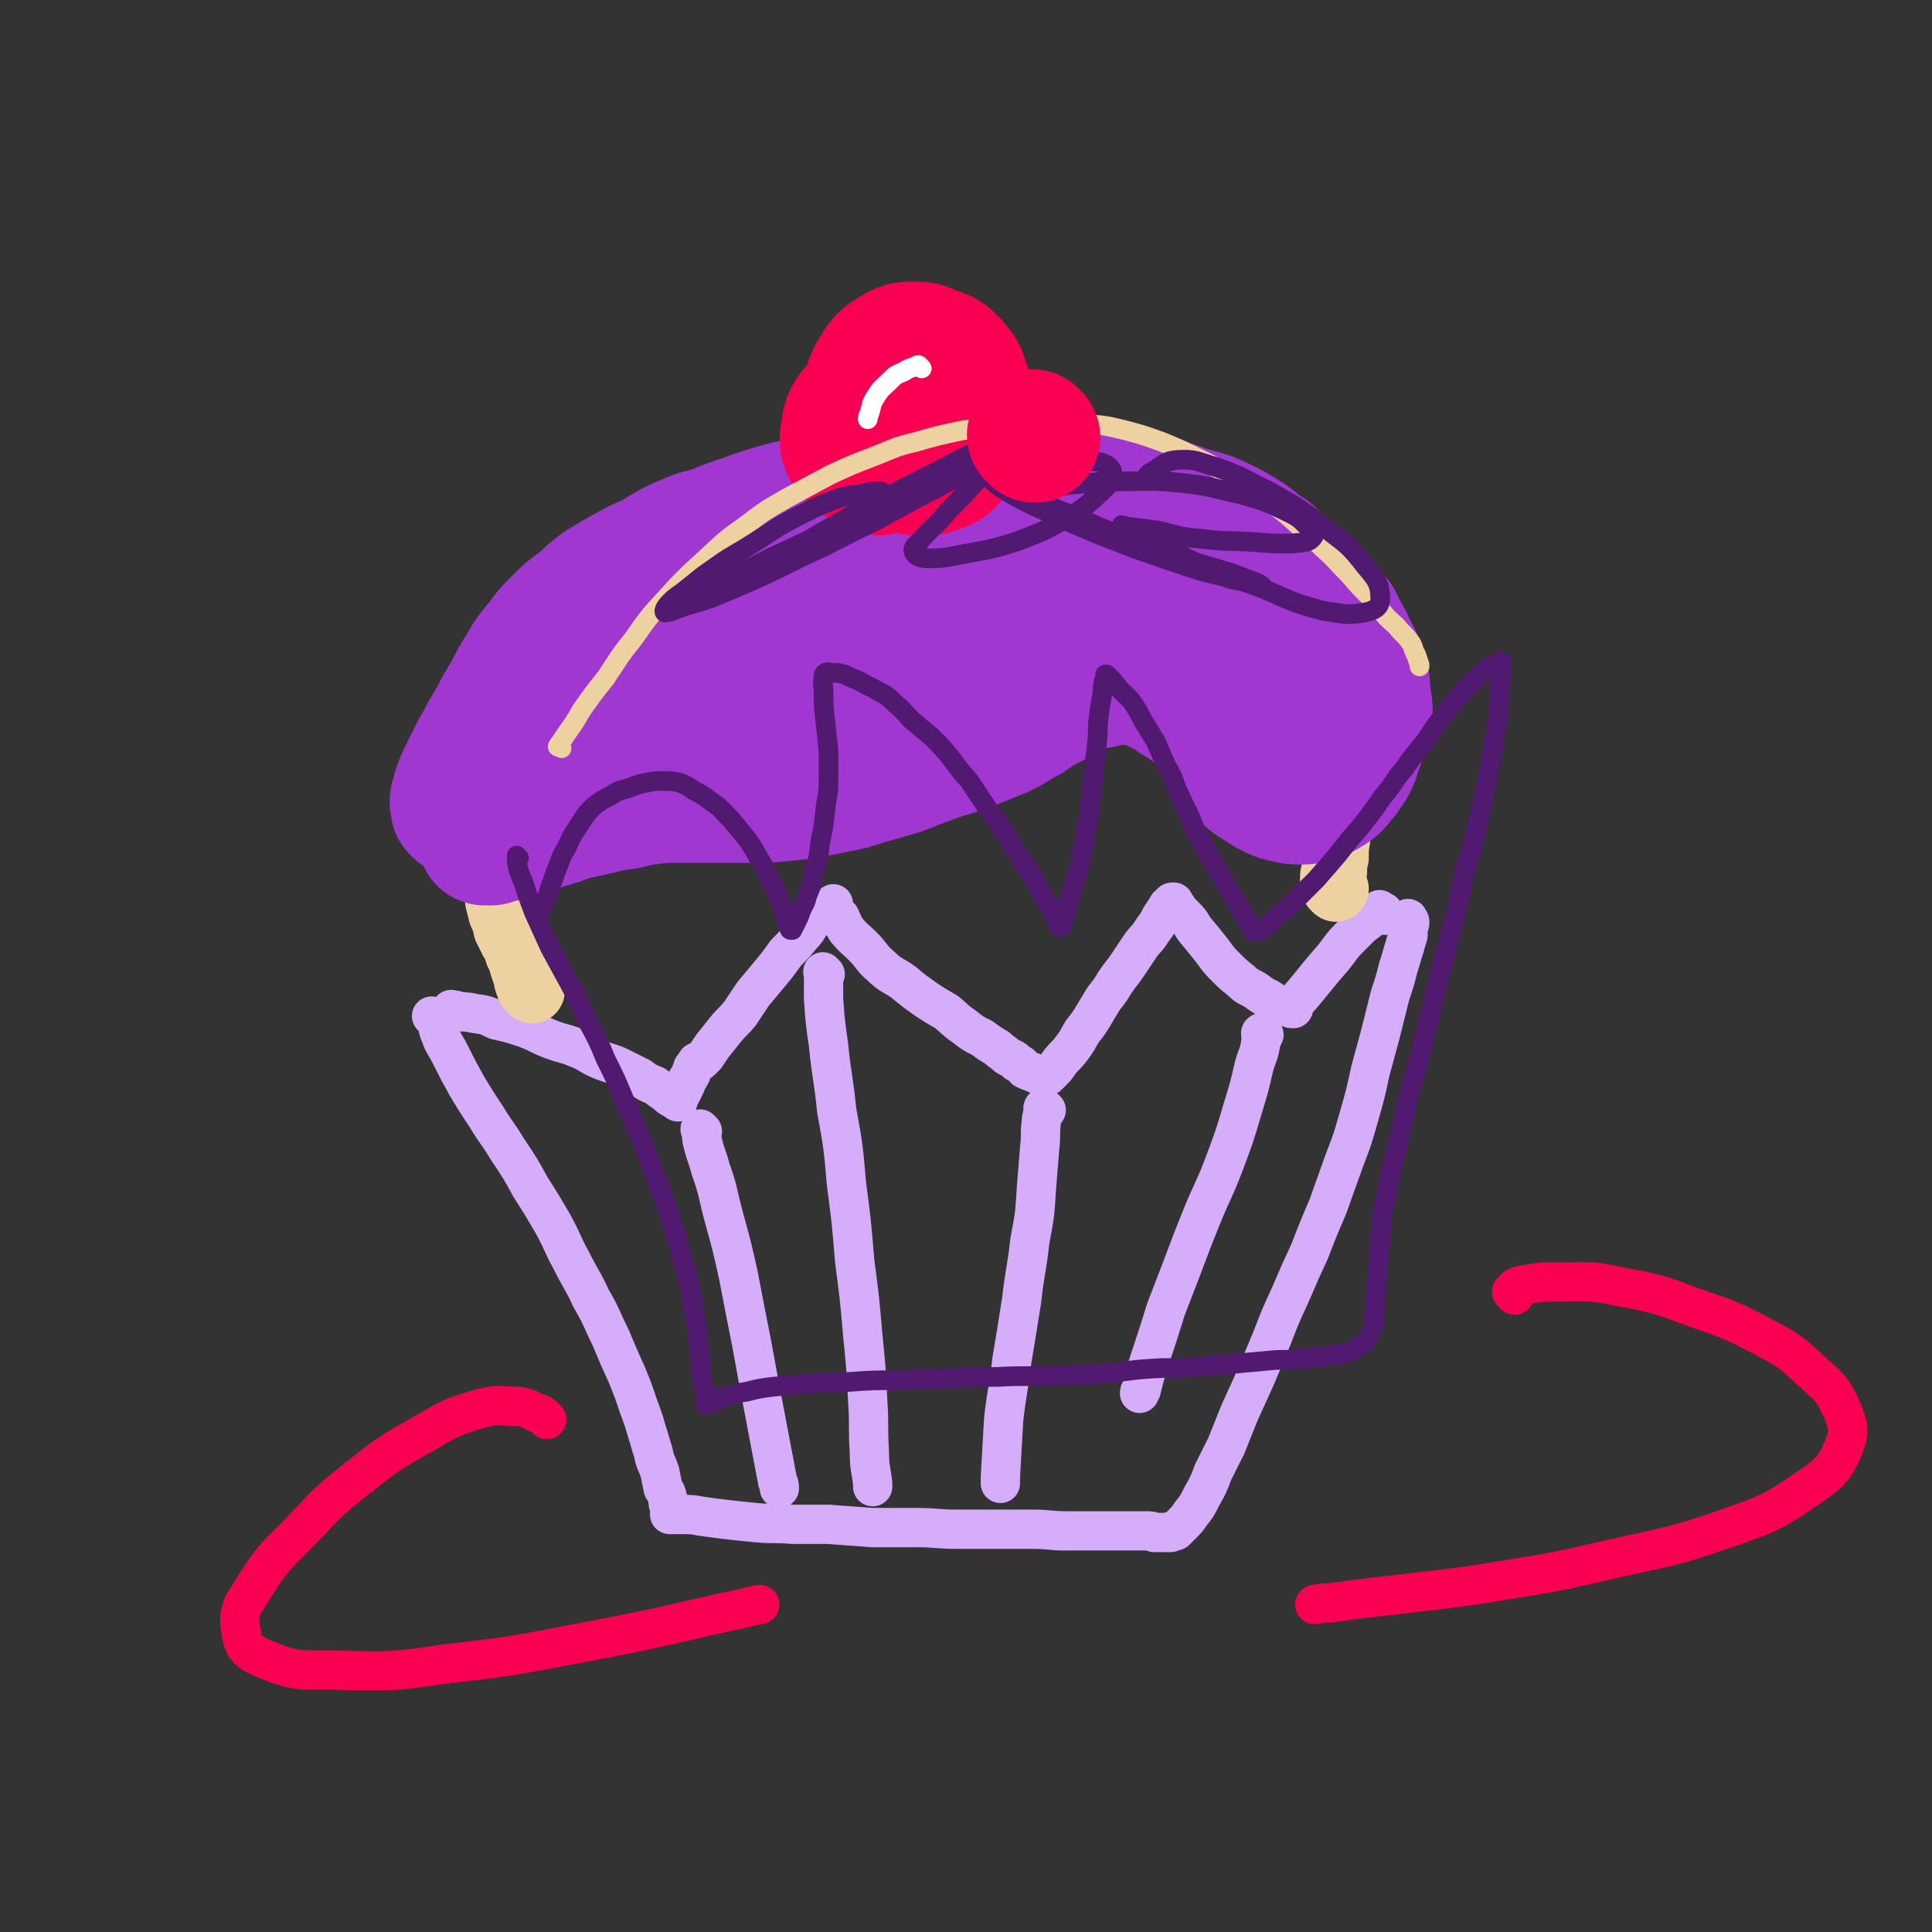 <svg viewBox='0 0 1180 1180' version='1.1' xmlns='http://www.w3.org/2000/svg' xmlns:xlink='http://www.w3.org/1999/xlink'><rect x="0" y="0" width="1180" height="1180" fill="#333333" stroke="none"/><g fill='none' stroke='rgb(213,173,251)' stroke-width='24' stroke-linecap='round' stroke-linejoin='round'><path d='M265,622c-1,-1 -1,-1 -1,-1 -1,-1 0,0 0,0 1,1 1,1 2,2 2,4 1,5 3,9 2,6 3,6 6,12 5,10 5,10 10,19 6,10 6,10 12,19 6,10 7,10 13,20 8,12 8,12 14,23 7,11 7,11 14,23 6,11 5,11 11,22 6,12 7,12 12,23 7,12 6,12 12,24 5,12 5,12 10,23 4,10 4,10 7,19 3,8 3,8 5,15 2,6 2,7 4,13 1,6 2,6 4,12 1,5 1,5 2,10 2,3 2,3 3,7 0,2 0,2 1,5 0,1 0,1 0,3 0,0 0,0 0,1 0,0 0,0 1,0 0,0 0,0 0,0 0,0 0,0 1,0 1,0 1,0 2,0 2,0 2,0 4,0 5,0 6,0 11,1 7,1 7,1 15,2 9,1 9,1 19,2 11,1 11,0 22,1 11,0 11,0 22,0 14,1 14,1 27,2 13,0 13,0 27,0 12,0 12,1 25,1 12,0 12,0 23,0 12,0 12,0 23,0 10,0 10,1 20,1 8,0 8,0 17,0 7,0 7,0 14,0 5,0 5,0 11,0 3,0 3,0 7,0 3,0 3,0 5,1 2,0 2,0 5,0 1,0 1,0 3,0 1,0 1,0 2,0 0,0 0,-1 1,-1 0,0 0,0 1,0 0,0 0,0 1,0 0,0 0,0 0,0 0,0 0,0 0,0 0,0 0,-1 1,-1 1,-1 1,-1 3,-3 3,-3 3,-3 5,-6 4,-5 4,-5 7,-11 4,-7 4,-7 7,-15 4,-8 4,-8 8,-16 4,-10 4,-10 8,-20 5,-11 5,-11 10,-22 5,-12 5,-12 10,-24 5,-13 5,-13 11,-26 6,-14 6,-14 12,-27 5,-13 5,-13 11,-27 5,-14 5,-14 10,-28 5,-13 5,-13 9,-27 4,-14 4,-14 7,-28 3,-11 3,-11 6,-22 3,-12 3,-12 6,-24 3,-9 3,-9 5,-17 2,-6 2,-7 4,-13 1,-4 1,-3 2,-7 0,-2 0,-2 0,-5 0,-1 0,-1 1,-2 0,0 0,0 0,-1 0,-1 -1,-1 -1,-2 0,0 0,0 0,0 '/><path d='M277,618c-1,-1 -1,-1 -1,-1 -1,-1 0,0 0,0 0,0 0,0 0,0 1,0 1,0 2,0 1,0 1,1 3,1 4,0 4,0 9,1 7,1 7,1 13,4 9,2 9,2 18,5 8,3 8,4 16,7 8,3 8,2 15,5 8,3 7,4 14,7 7,3 7,2 13,5 6,3 6,3 12,6 4,3 4,3 9,5 4,3 4,3 7,5 2,2 2,2 4,3 1,0 1,0 2,1 0,0 0,0 1,1 0,0 0,0 0,0 0,0 0,0 0,-1 0,0 0,-1 0,-1 1,-1 1,-1 2,-3 1,-2 1,-2 2,-4 1,-2 1,-2 2,-5 1,-1 1,-1 2,-3 0,-1 0,-1 1,-3 0,-1 0,-1 1,-2 0,0 0,0 1,-1 0,-1 0,-1 1,-1 0,0 0,0 0,0 0,0 0,0 0,0 0,0 0,0 0,0 -1,-1 0,0 0,0 0,0 0,0 0,0 0,0 -1,0 0,0 0,-1 1,0 2,-1 1,-1 1,-1 3,-3 2,-3 2,-3 4,-6 4,-5 4,-5 8,-10 4,-5 5,-5 9,-10 4,-6 4,-6 8,-12 5,-6 5,-6 10,-12 5,-6 5,-6 10,-13 5,-5 5,-5 10,-11 4,-4 3,-5 7,-9 3,-3 3,-3 6,-6 2,-1 3,-1 5,-3 0,0 0,0 1,-1 0,0 0,0 0,0 0,0 0,0 0,0 0,0 0,0 0,1 0,1 0,1 1,3 1,2 1,2 3,4 2,4 2,5 4,8 5,6 5,5 10,10 6,6 5,7 11,12 6,6 7,5 14,10 6,5 6,5 13,10 6,4 6,4 13,8 5,4 5,5 11,9 5,4 5,4 11,7 4,3 4,3 9,6 3,3 3,2 6,5 3,2 4,1 6,4 3,1 3,2 5,4 2,1 2,1 5,2 2,1 2,1 4,2 2,0 2,0 3,0 1,0 1,0 2,0 1,-1 1,-1 3,-3 2,-2 2,-2 4,-5 3,-4 4,-4 7,-8 4,-5 4,-6 7,-11 4,-5 4,-5 7,-10 3,-5 3,-5 6,-10 4,-5 4,-5 7,-10 4,-6 4,-5 8,-11 4,-6 4,-6 8,-12 4,-5 4,-4 7,-9 3,-4 3,-4 5,-8 2,-3 2,-3 4,-6 0,-1 1,-1 2,-2 0,0 0,-1 1,-1 0,0 0,0 1,0 0,0 0,0 0,0 0,1 0,1 1,2 1,1 1,1 2,3 2,2 2,2 4,4 4,4 3,4 6,8 5,6 5,6 9,11 4,5 4,6 9,11 5,5 5,5 10,9 4,4 4,3 9,6 4,3 4,3 8,5 3,2 3,2 5,4 3,1 3,0 5,1 2,0 2,0 3,0 0,0 0,1 1,1 0,0 0,0 1,0 0,0 0,0 0,0 0,0 0,0 0,0 0,0 0,0 0,0 -1,-1 0,0 0,0 0,0 0,-1 0,-1 0,-1 0,-1 1,-2 2,-3 2,-3 4,-5 5,-6 5,-6 9,-11 5,-6 5,-6 11,-13 4,-5 4,-6 9,-11 4,-4 4,-4 8,-8 3,-2 3,-2 5,-4 2,-1 2,-1 4,-2 0,0 0,0 1,-1 0,-1 0,-1 1,-2 0,0 0,0 0,0 0,0 0,0 0,0 0,0 0,0 0,0 -1,-1 0,0 0,0 0,0 0,0 0,0 0,0 0,0 0,0 -1,-1 0,0 0,0 0,0 0,1 1,1 0,0 0,0 1,0 0,0 0,0 0,1 0,0 0,0 0,0 0,0 0,1 0,1 0,0 0,0 1,0 0,0 0,0 0,0 '/><path d='M772,632c-1,-1 -1,-1 -1,-1 -1,-1 0,0 0,0 0,0 0,0 0,0 0,0 -1,0 -1,0 0,3 1,3 0,6 -1,7 -2,7 -4,14 -3,13 -3,13 -7,26 -5,17 -5,17 -11,33 -6,16 -7,16 -14,33 -6,15 -6,15 -12,31 -5,13 -5,13 -10,26 -4,13 -4,13 -8,25 -4,12 -4,12 -7,24 -1,1 -1,1 -1,2 '/><path d='M639,678c-1,-1 -1,-1 -1,-1 -1,-1 -1,0 -1,0 0,0 0,0 0,1 0,4 -1,4 -1,7 -1,8 0,8 -1,16 -1,13 -1,13 -2,25 -1,16 -1,16 -4,32 -2,18 -3,18 -5,36 -3,19 -3,19 -6,37 -2,18 -3,18 -5,36 -1,18 -1,18 -2,35 0,2 0,2 0,4 '/><path d='M504,595c-1,-1 -1,-1 -1,-1 -1,-1 0,0 0,0 0,0 0,0 0,0 0,1 0,1 0,3 0,6 0,6 0,13 1,14 1,14 3,28 2,20 3,20 5,40 4,22 4,22 6,45 3,23 3,23 5,47 3,23 3,23 5,46 2,20 2,20 3,40 1,15 0,16 1,31 0,10 1,10 2,19 0,1 0,1 0,2 '/><path d='M429,691c-1,-1 -1,-1 -1,-1 -1,-1 0,0 0,0 1,3 0,4 1,7 2,9 3,9 5,17 5,14 4,14 8,29 5,18 5,18 9,36 4,21 4,21 8,41 4,22 4,22 8,43 4,21 4,21 8,42 1,2 1,2 1,4 '/></g>
<g fill='none' stroke='rgb(238,209,160)' stroke-width='40' stroke-linecap='round' stroke-linejoin='round'><path d='M325,605c-1,-1 -1,-1 -1,-1 -1,-1 -1,-1 -1,-1 0,0 0,0 0,0 0,0 0,-1 0,-1 0,-1 -1,-1 -1,-2 -1,-2 0,-2 -1,-5 -1,-2 -1,-2 -2,-5 -1,-4 -1,-4 -3,-8 -1,-4 -1,-4 -3,-7 -2,-4 -2,-4 -4,-8 -1,-5 -1,-5 -3,-9 -1,-4 -1,-4 -2,-8 0,-3 -1,-3 -1,-6 0,-3 0,-3 0,-6 0,-1 0,-1 0,-2 0,0 0,0 0,0 '/><path d='M816,543c-1,-1 -1,-1 -1,-1 -1,-1 0,0 0,0 0,0 0,-1 0,-1 0,-1 -1,0 -1,-1 0,-1 0,-1 0,-3 0,-3 0,-3 1,-5 0,-4 0,-4 1,-8 0,-6 0,-6 1,-12 0,0 0,0 0,-1 '/></g>
<g fill='none' stroke='rgb(159,55,208)' stroke-width='80' stroke-linecap='round' stroke-linejoin='round'><path d='M280,495c-1,-1 -1,-1 -1,-1 -1,-1 0,0 0,0 0,0 0,-1 0,-1 0,-1 -1,-1 -1,-3 0,-2 0,-2 1,-4 1,-3 0,-3 2,-7 2,-6 3,-5 5,-11 4,-7 3,-7 7,-13 4,-8 4,-8 9,-16 4,-8 4,-8 9,-16 4,-8 4,-8 9,-16 4,-7 4,-7 10,-14 5,-7 5,-7 11,-13 6,-6 6,-6 13,-11 6,-5 6,-6 13,-11 8,-5 8,-5 17,-10 9,-5 9,-4 18,-9 8,-5 8,-5 17,-9 9,-4 9,-3 18,-6 10,-4 10,-4 19,-7 11,-4 11,-4 22,-7 12,-3 12,-3 23,-5 11,-1 11,-1 22,-3 11,-1 11,-2 21,-3 10,-1 10,0 20,-1 11,-1 11,-1 21,-2 9,0 9,0 18,-1 9,-1 9,-1 18,-1 8,0 8,0 16,0 8,0 8,0 15,1 7,0 7,1 14,2 8,1 8,0 15,2 8,1 8,1 15,3 7,3 7,3 14,5 7,3 7,2 14,5 7,2 7,2 14,4 7,3 7,3 13,6 7,4 7,4 13,8 5,4 5,4 11,8 5,5 5,5 10,10 5,4 5,4 10,9 5,5 5,5 10,10 4,4 5,4 9,9 4,4 3,5 6,10 3,5 3,5 5,10 3,5 3,5 5,10 1,4 2,4 3,9 1,5 0,5 1,10 0,4 1,4 1,8 0,4 0,5 -1,9 -1,4 -1,4 -3,8 -1,4 -1,4 -3,9 -1,4 -1,4 -3,8 -2,3 -2,3 -4,6 -3,3 -3,4 -5,6 -3,3 -4,3 -7,5 -4,1 -4,1 -7,3 -4,1 -4,1 -8,1 -4,0 -4,0 -8,-1 -5,-1 -5,-1 -9,-3 -4,-2 -4,-2 -8,-5 -4,-2 -4,-2 -7,-5 -4,-3 -3,-4 -6,-7 -3,-4 -4,-4 -6,-8 -3,-4 -2,-4 -5,-7 -2,-4 -2,-4 -5,-7 -2,-3 -2,-4 -5,-6 -3,-4 -3,-3 -7,-6 -4,-3 -4,-3 -9,-6 -5,-3 -5,-4 -10,-6 -5,-3 -6,-3 -12,-5 -5,-1 -6,-1 -11,-1 -7,0 -8,0 -14,2 -7,1 -8,1 -14,4 -8,4 -8,4 -15,8 -8,4 -8,4 -15,9 -8,4 -8,5 -16,9 -10,4 -10,4 -20,8 -10,4 -10,3 -21,7 -11,4 -11,4 -21,8 -10,3 -10,3 -21,6 -9,3 -9,3 -19,5 -10,2 -10,2 -21,4 -10,1 -10,1 -21,2 -10,0 -10,0 -20,0 -9,0 -9,0 -18,0 -9,0 -9,0 -18,0 -7,0 -7,0 -15,1 -7,1 -7,1 -15,3 -8,1 -8,1 -16,3 -9,2 -9,2 -18,4 -8,3 -7,3 -15,5 -8,3 -8,3 -15,5 -5,1 -5,1 -11,3 -4,1 -4,1 -7,2 -2,0 -2,0 -4,0 -1,0 -1,-1 -1,-2 1,-4 1,-4 4,-8 4,-8 4,-7 9,-15 6,-9 6,-9 12,-17 6,-9 6,-9 13,-17 5,-8 5,-8 11,-15 5,-6 5,-6 12,-12 5,-5 6,-5 12,-9 6,-5 6,-5 14,-8 7,-4 7,-3 15,-6 9,-2 9,-3 17,-5 9,-1 9,-1 18,-2 9,0 9,0 17,0 10,0 10,0 20,0 12,0 12,-1 24,-1 15,-1 15,0 30,-1 14,-1 14,0 28,-2 13,-1 13,-1 26,-4 11,-2 11,-2 22,-5 8,-2 8,-2 16,-5 7,-3 7,-3 12,-7 4,-3 4,-3 7,-7 2,-3 4,-4 3,-7 -1,-4 -3,-5 -6,-6 -8,-4 -8,-3 -16,-4 -14,-1 -14,-1 -28,0 -16,1 -16,1 -31,3 -16,1 -16,2 -31,4 -12,3 -13,2 -25,5 -9,3 -9,3 -18,7 -6,3 -6,3 -10,7 -3,3 -3,4 -4,7 -1,3 -1,3 0,5 1,3 1,3 4,5 3,2 4,1 8,3 8,2 8,3 16,4 11,1 11,0 21,0 12,0 12,0 25,-1 13,-1 13,-1 26,-3 14,-1 14,-2 27,-3 13,-1 13,-1 27,-2 15,-1 15,-1 30,-1 16,0 16,0 33,1 17,1 17,0 34,3 16,2 16,2 31,5 12,3 12,3 25,5 9,2 9,2 18,5 7,1 7,1 14,4 4,1 5,1 9,4 3,1 4,1 5,4 2,3 1,3 2,7 0,5 1,5 0,9 -1,6 -2,6 -5,11 -3,5 -2,6 -7,9 -6,4 -6,4 -13,5 -7,1 -7,0 -15,-1 -8,-2 -8,-2 -16,-5 -10,-4 -10,-4 -19,-9 -9,-5 -9,-6 -17,-12 -10,-6 -10,-7 -20,-13 -11,-6 -11,-6 -23,-12 -12,-6 -12,-6 -26,-10 -13,-4 -13,-4 -27,-6 -15,-3 -16,-3 -31,-4 -15,-1 -15,0 -31,0 -15,0 -15,0 -29,2 -16,2 -16,2 -32,5 -15,4 -15,4 -30,10 -15,6 -15,6 -29,13 -12,5 -12,6 -23,13 -9,5 -9,5 -16,12 -6,4 -6,5 -11,10 -3,3 -3,3 -6,7 -1,3 -1,3 -1,5 0,2 1,3 3,3 5,-1 5,-2 11,-4 10,-4 10,-4 21,-8 15,-6 15,-7 29,-13 15,-6 15,-7 30,-13 15,-6 15,-6 30,-11 15,-5 15,-5 31,-9 17,-4 17,-4 34,-7 17,-4 17,-3 35,-6 16,-2 16,-1 33,-3 13,-1 13,-1 27,-3 10,-1 10,-2 19,-5 7,-2 7,-2 13,-5 3,-2 3,-2 6,-5 2,-1 3,-1 4,-4 0,-3 0,-4 -2,-7 -2,-6 -3,-5 -6,-10 -6,-7 -5,-7 -12,-13 -6,-5 -6,-5 -14,-8 -7,-3 -7,-3 -15,-5 -7,-1 -7,-1 -14,-1 -5,0 -6,0 -11,3 -4,2 -6,2 -6,6 -1,7 1,9 4,15 6,11 7,11 16,20 9,10 9,11 21,19 10,6 11,6 22,9 8,2 8,2 16,2 5,0 6,-1 10,-3 4,-1 4,-2 6,-5 3,-2 2,-3 4,-5 1,-3 2,-3 4,-6 1,-2 1,-3 2,-5 0,0 0,0 1,-1 0,0 0,0 0,0 '/></g>
<g fill='none' stroke='rgb(249,0,82)' stroke-width='80' stroke-linecap='round' stroke-linejoin='round'><path d='M545,234c-1,-1 -1,-1 -1,-1 -1,-1 -1,0 -1,0 0,0 0,0 0,0 0,0 0,0 0,1 0,2 -1,2 -1,4 -1,5 -1,5 -1,10 0,6 0,6 1,12 1,6 0,6 2,12 2,5 1,6 5,10 4,4 5,4 10,5 6,1 6,1 12,-1 6,-2 7,-2 11,-7 5,-6 5,-6 7,-14 3,-7 3,-7 3,-15 0,-7 0,-8 -3,-15 -2,-7 -2,-7 -7,-13 -5,-5 -5,-5 -12,-7 -6,-3 -6,-3 -13,-3 -6,0 -7,1 -12,4 -5,3 -6,4 -9,9 -4,6 -4,7 -6,14 -2,8 -3,9 -2,16 1,8 1,8 4,15 4,5 4,6 9,10 5,3 6,3 12,4 7,0 7,0 14,-1 6,-1 6,-1 11,-5 4,-3 4,-4 7,-8 3,-5 3,-5 5,-10 1,-4 1,-5 0,-9 -2,-5 -2,-6 -6,-9 -6,-5 -7,-5 -14,-7 -7,-3 -7,-4 -15,-4 -8,1 -9,1 -17,5 -8,5 -8,5 -14,12 -5,6 -6,7 -7,14 -1,7 -2,9 3,15 5,6 7,4 15,9 1,1 1,0 2,1 '/></g>
<g fill='none' stroke='rgb(255,255,255)' stroke-width='12' stroke-linecap='round' stroke-linejoin='round'><path d='M563,225c-1,-1 -1,-1 -1,-1 -1,-1 -1,-1 -1,-1 -1,0 -1,0 -2,1 -4,1 -4,1 -7,3 -5,2 -5,2 -8,5 -5,5 -6,5 -9,10 -4,6 -2,6 -5,13 0,0 0,0 0,1 '/></g>
<g fill='none' stroke='rgb(81,25,112)' stroke-width='12' stroke-linecap='round' stroke-linejoin='round'><path d='M317,524c-1,-1 -1,-1 -1,-1 -1,-1 0,0 0,0 0,3 -1,3 0,5 1,6 2,6 4,12 3,9 3,9 6,17 5,11 5,11 10,22 6,11 6,11 12,22 6,11 6,12 11,23 6,11 6,11 11,23 6,12 6,12 11,24 6,14 6,14 12,28 5,13 5,13 10,27 5,13 5,12 9,26 4,12 3,12 7,24 2,10 3,10 4,20 2,10 2,10 3,19 1,8 1,8 2,16 0,6 0,6 1,12 0,4 1,4 2,7 0,3 0,3 0,5 0,1 1,1 1,2 0,0 -1,0 -1,1 0,0 0,0 1,0 0,0 0,-1 1,-1 1,-1 1,0 3,-1 4,-1 3,-2 7,-3 7,-2 7,-2 13,-3 8,-2 8,-2 16,-3 11,-1 11,-1 22,-2 12,-1 12,0 25,-1 14,-1 14,-1 29,-1 15,-1 15,-1 30,-1 15,-1 15,-1 31,-1 16,-1 16,0 32,-1 16,0 16,0 31,-1 15,-1 15,-2 30,-3 13,-1 13,0 26,-1 12,-1 12,-1 25,-2 11,-1 11,-1 22,-2 10,-1 10,0 19,-1 9,-1 9,-1 17,-2 5,-1 6,0 11,-2 4,-1 4,-1 7,-3 3,-2 3,-2 6,-5 1,-1 1,-2 2,-4 1,-2 1,-2 2,-5 1,-6 0,-6 1,-11 0,-8 0,-8 1,-17 1,-12 1,-12 2,-24 1,-14 1,-15 4,-29 3,-16 3,-15 7,-31 4,-17 4,-17 8,-34 5,-17 5,-17 9,-34 4,-16 4,-16 8,-32 4,-16 4,-16 8,-31 4,-15 4,-16 7,-31 4,-15 5,-15 8,-30 3,-13 3,-13 6,-27 2,-11 2,-11 4,-22 1,-9 2,-9 3,-19 1,-7 0,-7 1,-15 0,-5 0,-5 1,-10 0,-3 0,-3 0,-6 0,-1 0,-1 0,-2 0,0 -1,0 -1,0 -1,1 -1,1 -3,2 -3,2 -4,1 -7,4 -5,4 -5,5 -10,10 -7,7 -7,7 -13,15 -6,8 -6,8 -12,17 -6,8 -7,8 -13,17 -7,8 -6,9 -13,17 -7,10 -7,10 -14,19 -7,8 -7,8 -14,17 -6,7 -6,7 -13,15 -6,6 -6,6 -12,12 -5,5 -5,5 -10,9 -4,4 -4,4 -8,7 -2,2 -2,2 -5,3 -1,0 -1,1 -3,1 0,0 -1,0 -1,-1 -2,-3 -2,-3 -4,-7 -3,-6 -4,-6 -7,-12 -5,-8 -5,-8 -10,-17 -5,-9 -5,-8 -10,-18 -5,-8 -4,-8 -8,-17 -4,-8 -4,-8 -8,-17 -2,-6 -2,-6 -6,-13 -3,-7 -3,-7 -6,-14 -4,-6 -4,-7 -8,-13 -3,-6 -3,-6 -7,-12 -4,-4 -4,-4 -8,-8 -2,-3 -2,-3 -5,-6 -1,-1 -1,-1 -2,-2 0,0 -1,0 -1,0 0,0 0,0 0,1 0,2 -1,2 -1,4 -1,4 0,4 -1,8 -1,6 -1,6 -2,13 -1,8 0,8 -1,16 -1,9 -1,9 -2,17 -1,9 -1,10 -2,18 -1,10 -1,10 -3,19 -1,8 -1,8 -3,17 -1,7 -2,7 -4,14 -1,5 -1,5 -3,11 -1,4 -1,4 -2,8 -1,3 -1,3 -2,6 0,1 0,1 -1,2 0,0 -1,0 -1,0 -1,-1 -1,-1 -1,-2 -1,-2 -1,-2 -2,-5 -2,-5 -2,-5 -6,-10 -4,-8 -4,-8 -9,-16 -6,-9 -6,-9 -12,-19 -6,-10 -6,-10 -13,-19 -6,-9 -6,-9 -12,-18 -6,-7 -6,-7 -12,-15 -5,-6 -5,-6 -11,-12 -6,-5 -6,-5 -12,-10 -5,-5 -5,-6 -10,-10 -5,-5 -5,-5 -11,-8 -5,-3 -6,-3 -11,-6 -5,-2 -5,-2 -9,-4 -4,-1 -4,-1 -7,-1 -3,0 -3,-1 -5,0 -1,1 -1,1 -1,3 -1,4 0,4 0,9 0,8 0,8 1,17 1,9 1,9 2,18 0,9 0,9 0,19 0,9 -1,9 -2,18 -1,10 -1,10 -3,19 -1,9 -1,10 -4,19 -1,7 -1,7 -4,14 -1,5 -2,5 -4,10 -1,3 -1,3 -3,7 -1,2 -1,2 -2,4 0,0 -1,0 -1,0 -1,0 -1,-1 -1,-2 -1,-2 -1,-2 -2,-5 -1,-4 -1,-5 -3,-9 -2,-7 -3,-7 -6,-13 -3,-7 -3,-7 -7,-14 -4,-7 -4,-7 -8,-13 -5,-6 -5,-6 -10,-12 -5,-5 -5,-6 -11,-10 -5,-4 -5,-4 -11,-7 -4,-3 -4,-3 -9,-5 -5,-1 -5,-1 -9,-1 -6,0 -6,0 -11,1 -5,1 -5,1 -10,3 -6,2 -6,1 -12,5 -6,3 -6,3 -11,7 -5,5 -5,6 -9,12 -4,6 -4,6 -7,13 -4,6 -3,6 -6,13 -2,5 -2,6 -4,11 -1,4 -1,4 -3,8 -1,3 -1,3 -3,5 -1,2 -1,2 -2,3 0,0 0,0 0,0 '/></g>
<g fill='none' stroke='rgb(238,209,160)' stroke-width='12' stroke-linecap='round' stroke-linejoin='round'><path d='M343,457c-1,-1 -1,-1 -1,-1 -1,-1 -1,0 -1,0 0,0 0,0 0,0 0,0 -1,0 0,0 0,-1 0,-1 1,-2 2,-3 2,-3 4,-6 5,-7 5,-7 9,-14 7,-10 7,-10 15,-20 8,-12 8,-13 17,-24 9,-13 9,-13 20,-25 11,-12 11,-12 22,-22 12,-11 12,-12 25,-21 13,-10 13,-10 27,-18 13,-7 13,-7 26,-14 13,-6 13,-6 26,-11 13,-5 13,-6 26,-9 14,-4 14,-4 28,-7 13,-2 13,-2 27,-4 13,-1 13,-1 26,-1 12,0 12,0 24,1 12,1 12,1 24,4 11,3 11,3 22,7 12,5 12,5 24,11 11,5 10,6 20,12 10,6 10,6 19,12 10,7 10,7 19,15 8,7 8,7 16,15 8,7 8,8 16,16 6,7 6,7 13,14 5,6 5,6 10,12 4,4 5,4 8,8 4,4 4,4 7,8 2,4 1,4 3,7 1,3 1,3 2,6 0,1 0,1 0,1 '/></g>
<g fill='none' stroke='rgb(81,25,112)' stroke-width='12' stroke-linecap='round' stroke-linejoin='round'><path d='M540,302c-1,-1 -1,-1 -1,-1 -1,-1 -1,-1 -2,-1 -4,0 -4,0 -8,1 -10,2 -10,1 -19,4 -13,5 -14,6 -26,12 -13,7 -13,8 -26,16 -11,7 -11,6 -22,14 -9,6 -8,6 -17,13 -5,4 -6,4 -10,8 -2,2 -4,5 -3,6 4,0 7,-2 13,-4 14,-4 14,-4 28,-10 21,-9 21,-9 43,-20 22,-10 22,-11 45,-22 20,-11 20,-11 41,-22 15,-8 15,-9 30,-17 7,-4 7,-4 15,-8 0,0 1,0 1,0 -9,4 -10,4 -19,8 -19,9 -19,9 -37,18 -25,11 -25,11 -49,22 -24,11 -23,11 -47,22 -17,9 -17,8 -34,17 -8,4 -8,4 -17,9 0,0 -1,1 0,1 10,-5 11,-5 21,-10 20,-10 20,-10 39,-20 24,-13 24,-14 48,-27 21,-11 21,-11 43,-22 14,-7 14,-8 28,-14 6,-3 9,-5 13,-4 2,1 2,4 0,6 -5,9 -7,8 -14,16 -9,10 -9,10 -18,19 -7,9 -8,8 -16,17 -3,4 -6,5 -5,8 1,3 5,4 9,4 12,0 12,-1 24,-3 16,-3 17,-3 32,-8 15,-6 16,-6 29,-14 11,-6 11,-7 20,-15 4,-4 6,-5 7,-10 1,-3 0,-5 -3,-7 -6,-3 -7,-2 -15,-3 -11,-1 -11,-1 -22,-1 -11,0 -11,-1 -22,1 -7,1 -8,0 -13,4 -2,1 -3,3 -1,5 6,7 7,7 15,12 16,9 17,8 33,16 21,9 21,9 42,17 17,6 17,6 35,12 12,4 13,3 25,7 6,1 6,1 12,3 3,0 5,1 6,1 0,0 -1,-1 -3,-2 -8,-3 -8,-3 -16,-6 -13,-4 -13,-4 -27,-8 -18,-7 -18,-6 -36,-13 -15,-6 -15,-6 -29,-12 -9,-4 -10,-4 -19,-8 -3,-2 -5,-3 -6,-6 0,-1 1,-3 3,-4 7,-2 8,-2 16,-3 15,-1 15,-2 29,-2 20,0 20,-1 39,1 18,2 18,3 36,7 14,4 14,4 27,10 8,4 8,4 14,10 2,2 4,5 3,6 -3,4 -6,3 -13,4 -12,0 -12,0 -24,-1 -16,-1 -16,0 -32,-2 -13,-1 -13,-2 -26,-5 -8,-1 -8,-1 -16,-2 -3,0 -7,-2 -6,-1 3,2 7,3 13,6 15,7 15,8 29,15 21,9 21,9 43,17 19,8 19,9 38,14 13,2 14,3 26,1 5,-1 9,-3 9,-8 0,-9 -2,-12 -9,-20 -10,-13 -11,-13 -24,-23 -17,-13 -17,-13 -35,-23 -16,-8 -16,-9 -33,-15 -11,-3 -12,-5 -24,-4 -8,1 -8,4 -16,8 0,0 0,1 -1,1 '/></g>
<g fill='none' stroke='rgb(249,0,82)' stroke-width='80' stroke-linecap='round' stroke-linejoin='round'><path d='M632,267c-1,-1 -1,-1 -1,-1 -1,-1 0,0 0,0 0,0 0,0 0,0 0,0 0,0 0,0 '/></g>
<g fill='none' stroke='rgb(249,0,82)' stroke-width='24' stroke-linecap='round' stroke-linejoin='round'><path d='M334,867c-1,-1 -1,-1 -1,-1 -2,-2 -2,-2 -5,-3 -5,-2 -5,-3 -11,-4 -12,0 -13,-2 -26,2 -17,5 -17,6 -33,15 -21,12 -21,12 -40,27 -19,15 -19,16 -36,34 -14,14 -15,14 -26,31 -7,12 -11,14 -9,27 1,10 4,14 14,18 19,8 22,7 43,7 35,1 36,1 70,-4 45,-5 45,-6 88,-14 47,-9 47,-10 93,-20 4,-1 4,-1 9,-2 '/><path d='M925,791c-1,-1 -1,-1 -1,-1 -1,-1 -1,-1 0,-2 2,-2 2,-2 5,-3 12,-2 12,-2 23,-2 19,0 20,-1 38,3 23,4 24,5 46,13 20,7 21,7 40,17 17,9 17,9 31,22 11,10 12,10 18,23 4,10 5,13 1,23 -6,14 -9,16 -22,25 -22,15 -23,15 -48,24 -35,12 -35,11 -71,19 -42,10 -42,9 -84,16 -44,6 -45,5 -89,11 -4,0 -4,0 -9,1 '/></g>
</svg>